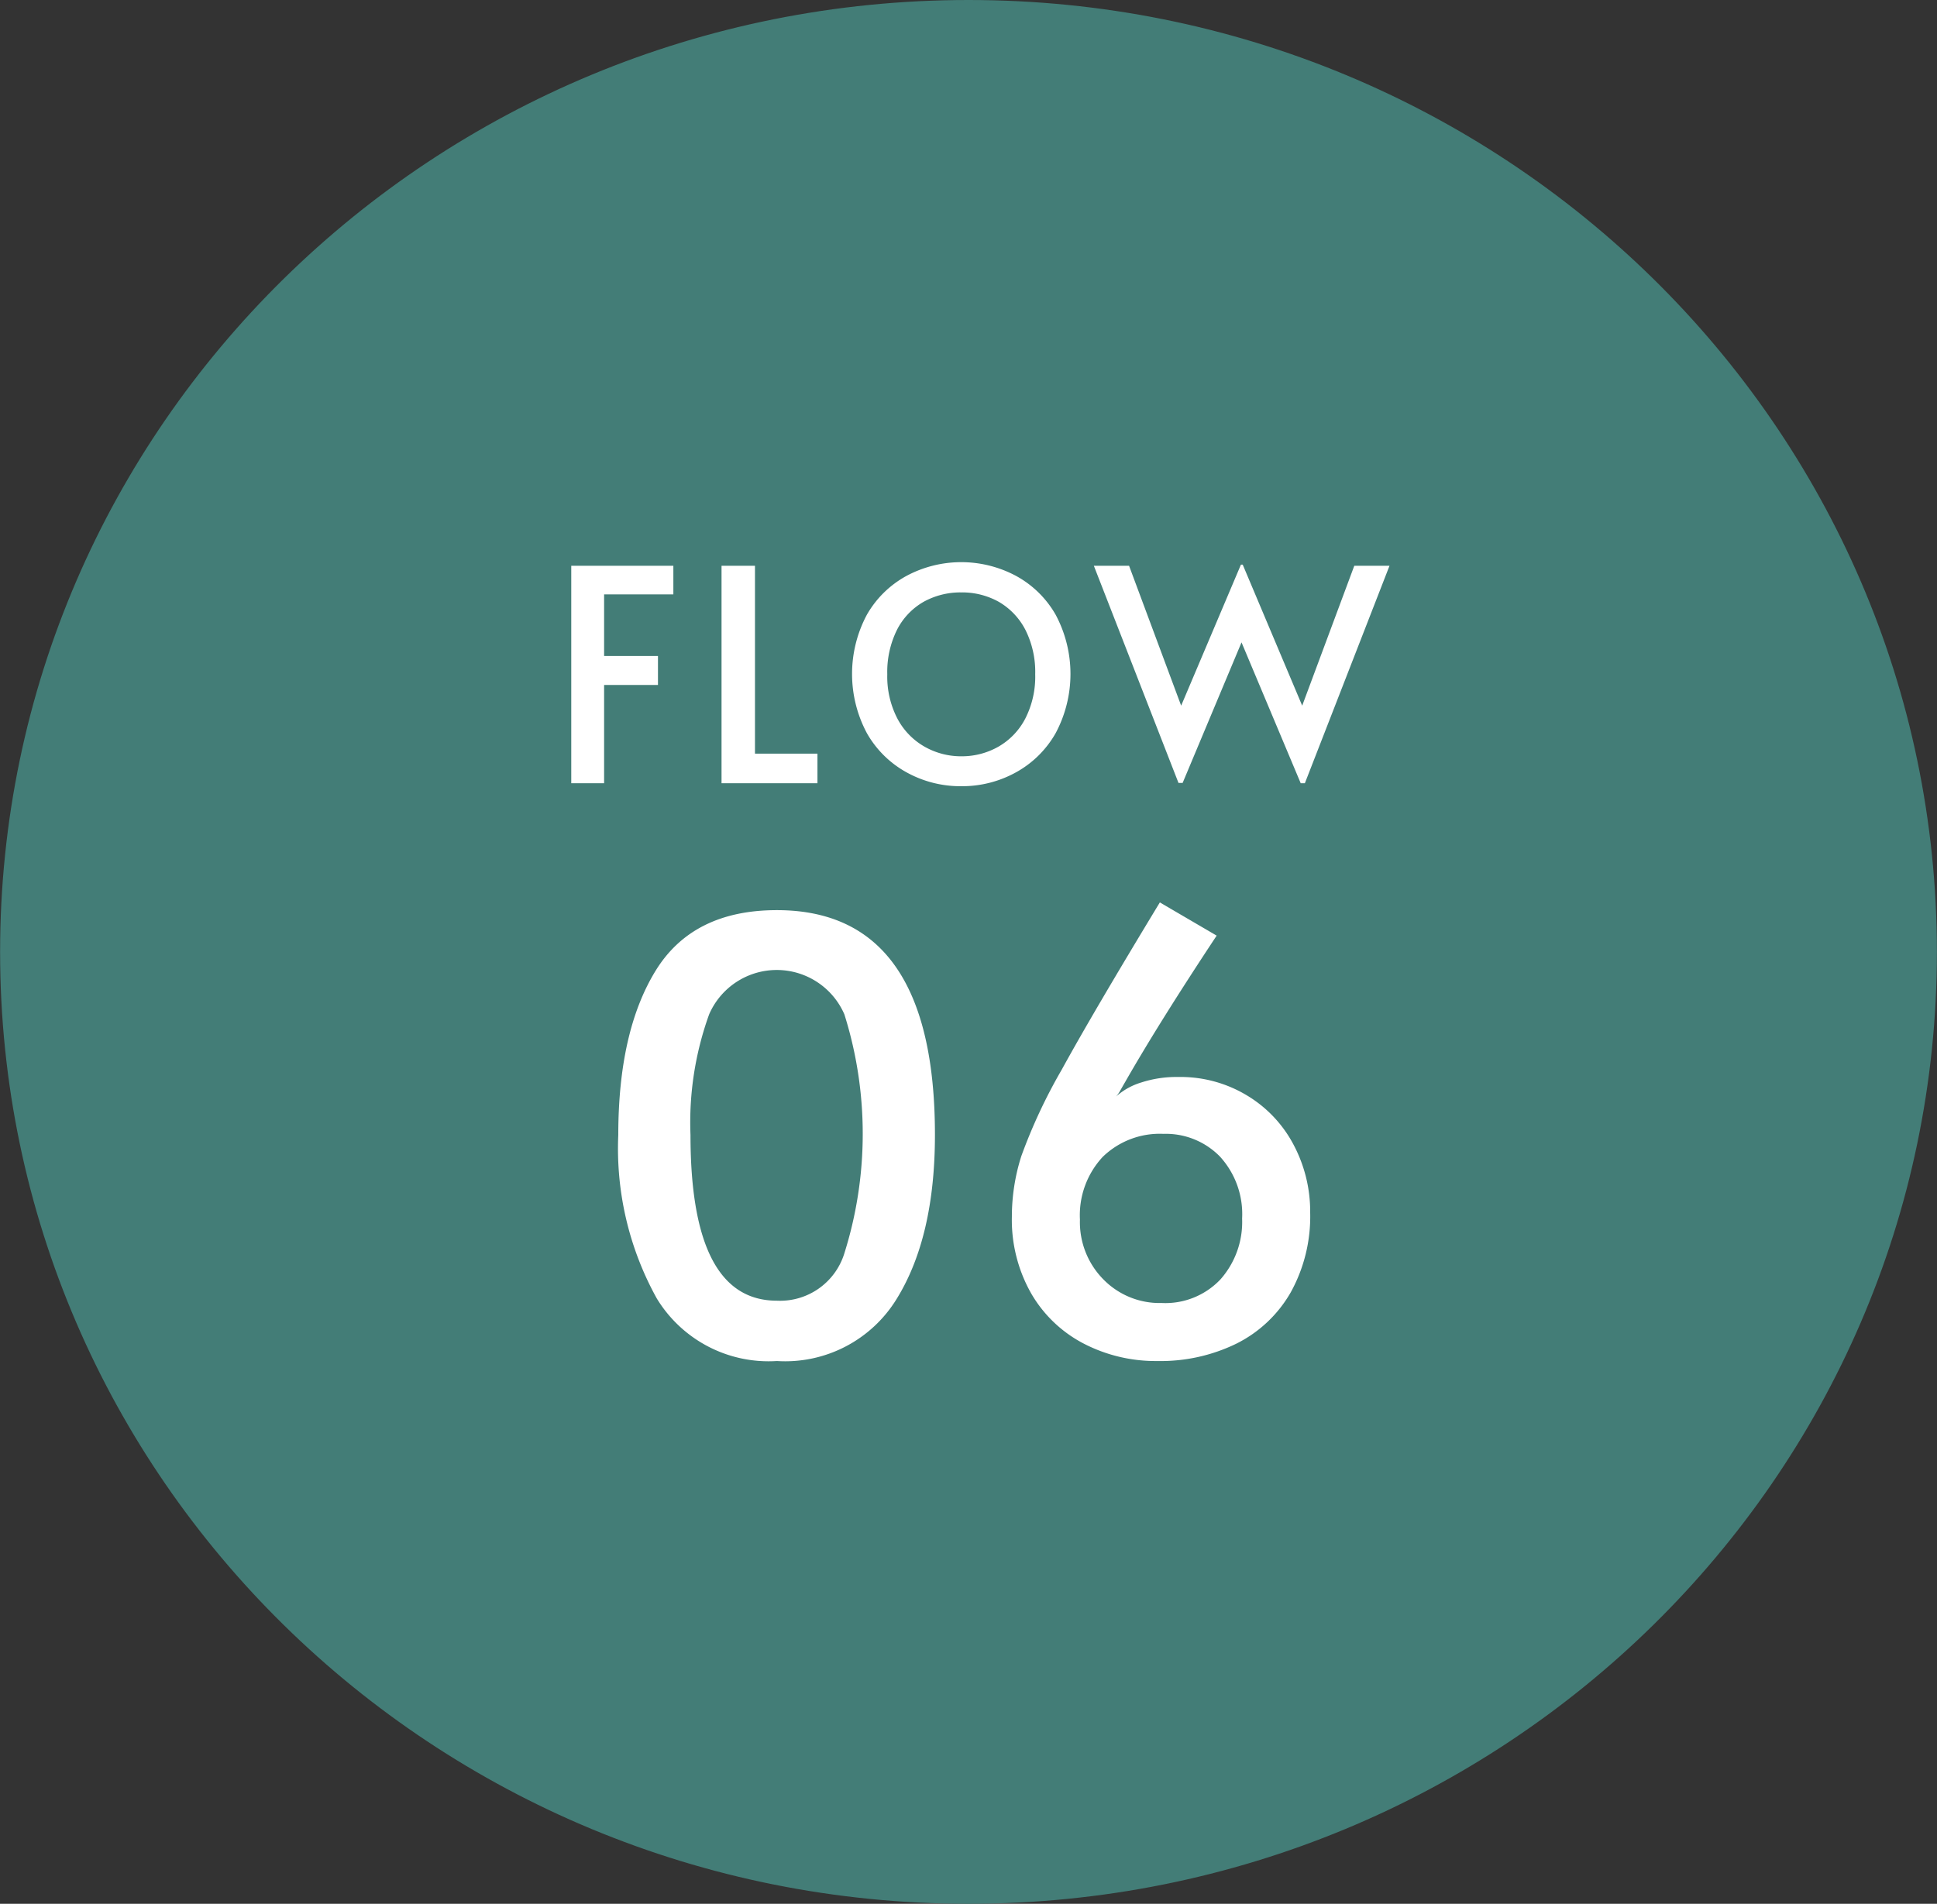 <svg height="115.82" viewBox="0 0 117.812 115.82" width="117.812" xmlns="http://www.w3.org/2000/svg"><rect x="0" y="0" width="117.812" height="115.82" fill="#333333" stroke="none"/><g fill-rule="evenodd" transform="translate(-169.094 -9419.09)"><path d="m228 9419.59c32.256 0 58.4 25.7 58.4 57.41s-26.148 57.41-58.4 57.41-58.4-25.7-58.4-57.41 26.144-57.41 58.4-57.41z" fill="#437d77" stroke="#437d77"/><path d="m203.837 9466.74h2v-5.98h3.276v-1.76h-3.276v-3.75h4.212v-1.74h-6.21v13.23zm9.144 0h5.832v-1.8h-3.8v-11.43h-2.034v13.23zm14.579.18a6.756 6.756 0 0 0 3.321-.84 6.218 6.218 0 0 0 2.421-2.39 7.65 7.65 0 0 0 0-7.2 6.166 6.166 0 0 0 -2.421-2.37 7.059 7.059 0 0 0 -6.642 0 6.166 6.166 0 0 0 -2.421 2.37 7.65 7.65 0 0 0 0 7.2 6.218 6.218 0 0 0 2.421 2.39 6.756 6.756 0 0 0 3.321.84zm0-1.82a4.483 4.483 0 0 1 -2.241-.59 4.232 4.232 0 0 1 -1.647-1.71 5.534 5.534 0 0 1 -.612-2.69 5.755 5.755 0 0 1 .594-2.71 4.108 4.108 0 0 1 1.62-1.7 4.627 4.627 0 0 1 2.286-.57 4.576 4.576 0 0 1 2.277.57 4.184 4.184 0 0 1 1.62 1.7 5.684 5.684 0 0 1 .6 2.71 5.6 5.6 0 0 1 -.6 2.69 4.192 4.192 0 0 1 -1.629 1.71 4.5 4.5 0 0 1 -2.268.59zm17.118-11.66h-.108l-3.636 8.58-3.168-8.51h-2.142l5.148 13.21h.252l3.582-8.55 3.6 8.57h.252l5.148-13.23h-2.142l-3.168 8.51zm-28.331 48.45a7.951 7.951 0 0 0 7.272-3.76q2.338-3.765 2.34-9.99 0-13.68-9.612-13.68-5.114 0-7.38 3.69t-2.268 9.99a18.815 18.815 0 0 0 2.34 9.94 7.959 7.959 0 0 0 7.308 3.81zm0-3.67q-5.257 0-5.256-10.08a19.356 19.356 0 0 1 1.134-7.34 4.483 4.483 0 0 1 8.226 0 24.213 24.213 0 0 1 -.018 14.59 4.091 4.091 0 0 1 -4.086 2.83zm23.147 3.67a10.5 10.5 0 0 0 4.806-1.06 7.83 7.83 0 0 0 3.294-3.11 9.544 9.544 0 0 0 1.188-4.86 8.673 8.673 0 0 0 -.99-4.09 7.643 7.643 0 0 0 -2.826-3.02 7.819 7.819 0 0 0 -4.212-1.14 6.933 6.933 0 0 0 -2.232.33 4.062 4.062 0 0 0 -1.548.86 1.67 1.67 0 0 0 .252-.36c.1-.17.192-.34.288-.5q2.052-3.6 5.58-8.93l-3.456-2.02q-4.1 6.765-5.976 10.19a32.851 32.851 0 0 0 -2.448 5.24 12.13 12.13 0 0 0 -.576 3.69 9.06 9.06 0 0 0 1.17 4.66 7.891 7.891 0 0 0 3.2 3.06 9.511 9.511 0 0 0 4.482 1.06zm.252-3.53a4.781 4.781 0 0 1 -3.546-1.44 4.954 4.954 0 0 1 -1.422-3.63 5.207 5.207 0 0 1 1.386-3.82 4.973 4.973 0 0 1 3.69-1.4 4.6 4.6 0 0 1 3.438 1.38 5.181 5.181 0 0 1 1.35 3.77 5.271 5.271 0 0 1 -1.314 3.7 4.608 4.608 0 0 1 -3.582 1.44z" fill="#fff"/></g></svg>